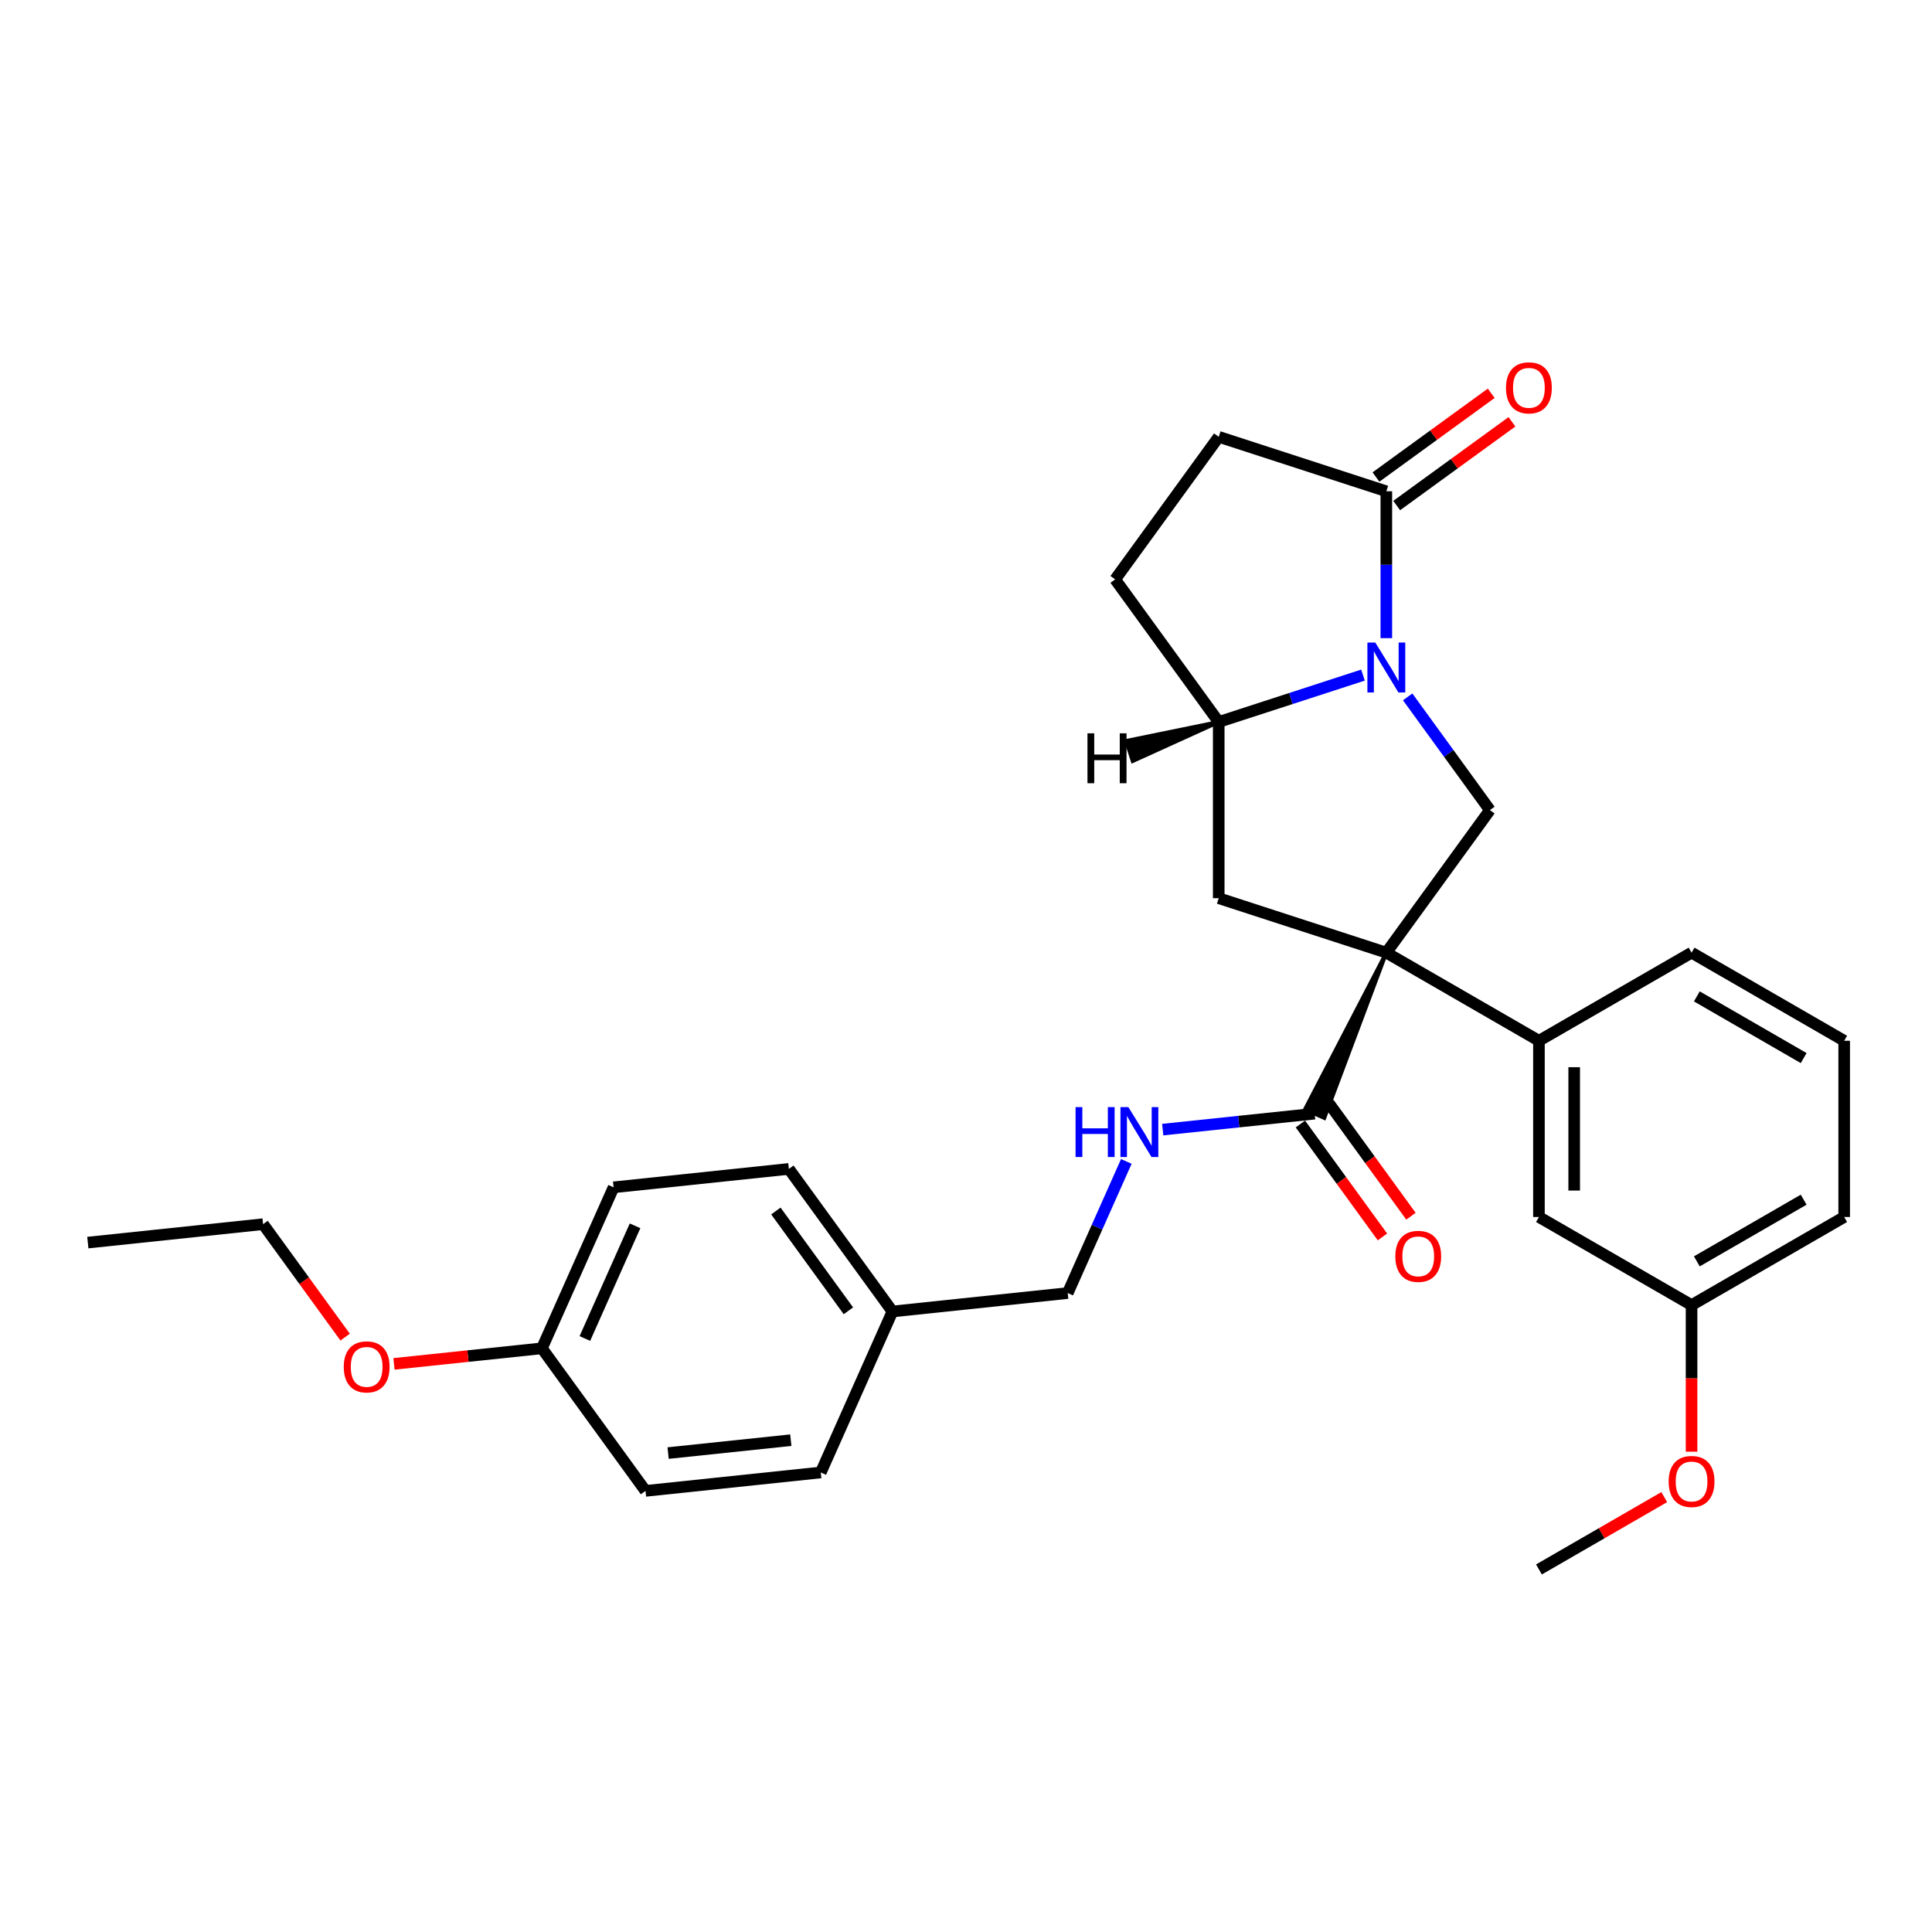 <?xml version='1.0' encoding='iso-8859-1'?>
<svg version='1.1' baseProfile='full'
              xmlns='http://www.w3.org/2000/svg'
                      xmlns:rdkit='http://www.rdkit.org/xml'
                      xmlns:xlink='http://www.w3.org/1999/xlink'
                  xml:space='preserve'
width='1000px' height='1000px' viewBox='0 0 1000 1000'>
<!-- END OF HEADER -->
<rect style='opacity:1.0;fill:#FFFFFF;stroke:none' width='1000' height='1000' x='0' y='0'> </rect>
<path class='bond-1' d='M 717.562,493.092 L 771.177,419.298' style='fill:none;fill-rule:evenodd;stroke:#000000;stroke-width:6px;stroke-linecap:butt;stroke-linejoin:miter;stroke-opacity:1' />
<path class='bond-2' d='M 717.562,493.092 L 630.811,464.905' style='fill:none;fill-rule:evenodd;stroke:#000000;stroke-width:6px;stroke-linecap:butt;stroke-linejoin:miter;stroke-opacity:1' />
<path class='bond-3' d='M 717.562,493.092 L 675.462,574.195 L 685.461,578.647 Z' style='fill:#000000;fill-rule:evenodd;fill-opacity:1;stroke:#000000;stroke-width:2px;stroke-linecap:butt;stroke-linejoin:miter;stroke-opacity:1;' />
<path class='bond-6' d='M 717.562,493.092 L 796.556,538.7' style='fill:none;fill-rule:evenodd;stroke:#000000;stroke-width:6px;stroke-linecap:butt;stroke-linejoin:miter;stroke-opacity:1' />
<path class='bond-0' d='M 728.603,360.7 L 749.89,389.999' style='fill:none;fill-rule:evenodd;stroke:#0000FF;stroke-width:6px;stroke-linecap:butt;stroke-linejoin:miter;stroke-opacity:1' />
<path class='bond-0' d='M 749.89,389.999 L 771.177,419.298' style='fill:none;fill-rule:evenodd;stroke:#000000;stroke-width:6px;stroke-linecap:butt;stroke-linejoin:miter;stroke-opacity:1' />
<path class='bond-4' d='M 717.562,330.307 L 717.562,292.298' style='fill:none;fill-rule:evenodd;stroke:#0000FF;stroke-width:6px;stroke-linecap:butt;stroke-linejoin:miter;stroke-opacity:1' />
<path class='bond-4' d='M 717.562,292.298 L 717.562,254.288' style='fill:none;fill-rule:evenodd;stroke:#000000;stroke-width:6px;stroke-linecap:butt;stroke-linejoin:miter;stroke-opacity:1' />
<path class='bond-29' d='M 705.485,349.427 L 668.148,361.559' style='fill:none;fill-rule:evenodd;stroke:#0000FF;stroke-width:6px;stroke-linecap:butt;stroke-linejoin:miter;stroke-opacity:1' />
<path class='bond-29' d='M 668.148,361.559 L 630.811,373.69' style='fill:none;fill-rule:evenodd;stroke:#000000;stroke-width:6px;stroke-linecap:butt;stroke-linejoin:miter;stroke-opacity:1' />
<path class='bond-5' d='M 630.811,464.905 L 630.811,373.69' style='fill:none;fill-rule:evenodd;stroke:#000000;stroke-width:6px;stroke-linecap:butt;stroke-linejoin:miter;stroke-opacity:1' />
<path class='bond-7' d='M 680.462,576.421 L 641.142,580.554' style='fill:none;fill-rule:evenodd;stroke:#000000;stroke-width:6px;stroke-linecap:butt;stroke-linejoin:miter;stroke-opacity:1' />
<path class='bond-7' d='M 641.142,580.554 L 601.823,584.686' style='fill:none;fill-rule:evenodd;stroke:#0000FF;stroke-width:6px;stroke-linecap:butt;stroke-linejoin:miter;stroke-opacity:1' />
<path class='bond-11' d='M 673.082,581.783 L 694.316,611.009' style='fill:none;fill-rule:evenodd;stroke:#000000;stroke-width:6px;stroke-linecap:butt;stroke-linejoin:miter;stroke-opacity:1' />
<path class='bond-11' d='M 694.316,611.009 L 715.55,640.235' style='fill:none;fill-rule:evenodd;stroke:#FF0000;stroke-width:6px;stroke-linecap:butt;stroke-linejoin:miter;stroke-opacity:1' />
<path class='bond-11' d='M 687.841,571.06 L 709.075,600.286' style='fill:none;fill-rule:evenodd;stroke:#000000;stroke-width:6px;stroke-linecap:butt;stroke-linejoin:miter;stroke-opacity:1' />
<path class='bond-11' d='M 709.075,600.286 L 730.309,629.512' style='fill:none;fill-rule:evenodd;stroke:#FF0000;stroke-width:6px;stroke-linecap:butt;stroke-linejoin:miter;stroke-opacity:1' />
<path class='bond-10' d='M 722.923,261.668 L 752.752,239.996' style='fill:none;fill-rule:evenodd;stroke:#000000;stroke-width:6px;stroke-linecap:butt;stroke-linejoin:miter;stroke-opacity:1' />
<path class='bond-10' d='M 752.752,239.996 L 782.58,218.325' style='fill:none;fill-rule:evenodd;stroke:#FF0000;stroke-width:6px;stroke-linecap:butt;stroke-linejoin:miter;stroke-opacity:1' />
<path class='bond-10' d='M 712.201,246.909 L 742.029,225.238' style='fill:none;fill-rule:evenodd;stroke:#000000;stroke-width:6px;stroke-linecap:butt;stroke-linejoin:miter;stroke-opacity:1' />
<path class='bond-10' d='M 742.029,225.238 L 771.857,203.566' style='fill:none;fill-rule:evenodd;stroke:#FF0000;stroke-width:6px;stroke-linecap:butt;stroke-linejoin:miter;stroke-opacity:1' />
<path class='bond-31' d='M 717.562,254.288 L 630.811,226.101' style='fill:none;fill-rule:evenodd;stroke:#000000;stroke-width:6px;stroke-linecap:butt;stroke-linejoin:miter;stroke-opacity:1' />
<path class='bond-12' d='M 630.811,373.69 L 577.197,299.896' style='fill:none;fill-rule:evenodd;stroke:#000000;stroke-width:6px;stroke-linecap:butt;stroke-linejoin:miter;stroke-opacity:1' />
<path class='bond-33' d='M 630.811,373.69 L 582.913,383.499 L 586.296,393.909 Z' style='fill:#000000;fill-rule:evenodd;fill-opacity:1;stroke:#000000;stroke-width:2px;stroke-linecap:butt;stroke-linejoin:miter;stroke-opacity:1;' />
<path class='bond-8' d='M 796.556,538.7 L 796.556,629.915' style='fill:none;fill-rule:evenodd;stroke:#000000;stroke-width:6px;stroke-linecap:butt;stroke-linejoin:miter;stroke-opacity:1' />
<path class='bond-8' d='M 814.799,552.382 L 814.799,616.232' style='fill:none;fill-rule:evenodd;stroke:#000000;stroke-width:6px;stroke-linecap:butt;stroke-linejoin:miter;stroke-opacity:1' />
<path class='bond-21' d='M 796.556,538.7 L 875.551,493.092' style='fill:none;fill-rule:evenodd;stroke:#000000;stroke-width:6px;stroke-linecap:butt;stroke-linejoin:miter;stroke-opacity:1' />
<path class='bond-13' d='M 582.98,601.152 L 567.813,635.219' style='fill:none;fill-rule:evenodd;stroke:#0000FF;stroke-width:6px;stroke-linecap:butt;stroke-linejoin:miter;stroke-opacity:1' />
<path class='bond-13' d='M 567.813,635.219 L 552.646,669.285' style='fill:none;fill-rule:evenodd;stroke:#000000;stroke-width:6px;stroke-linecap:butt;stroke-linejoin:miter;stroke-opacity:1' />
<path class='bond-14' d='M 796.556,629.915 L 875.551,675.522' style='fill:none;fill-rule:evenodd;stroke:#000000;stroke-width:6px;stroke-linecap:butt;stroke-linejoin:miter;stroke-opacity:1' />
<path class='bond-9' d='M 630.811,226.101 L 577.197,299.896' style='fill:none;fill-rule:evenodd;stroke:#000000;stroke-width:6px;stroke-linecap:butt;stroke-linejoin:miter;stroke-opacity:1' />
<path class='bond-15' d='M 552.646,669.285 L 461.93,678.819' style='fill:none;fill-rule:evenodd;stroke:#000000;stroke-width:6px;stroke-linecap:butt;stroke-linejoin:miter;stroke-opacity:1' />
<path class='bond-22' d='M 875.551,675.522 L 875.551,713.458' style='fill:none;fill-rule:evenodd;stroke:#000000;stroke-width:6px;stroke-linecap:butt;stroke-linejoin:miter;stroke-opacity:1' />
<path class='bond-22' d='M 875.551,713.458 L 875.551,751.395' style='fill:none;fill-rule:evenodd;stroke:#FF0000;stroke-width:6px;stroke-linecap:butt;stroke-linejoin:miter;stroke-opacity:1' />
<path class='bond-30' d='M 875.551,675.522 L 954.545,629.915' style='fill:none;fill-rule:evenodd;stroke:#000000;stroke-width:6px;stroke-linecap:butt;stroke-linejoin:miter;stroke-opacity:1' />
<path class='bond-30' d='M 878.279,652.882 L 933.575,620.957' style='fill:none;fill-rule:evenodd;stroke:#000000;stroke-width:6px;stroke-linecap:butt;stroke-linejoin:miter;stroke-opacity:1' />
<path class='bond-17' d='M 461.93,678.819 L 424.83,762.148' style='fill:none;fill-rule:evenodd;stroke:#000000;stroke-width:6px;stroke-linecap:butt;stroke-linejoin:miter;stroke-opacity:1' />
<path class='bond-18' d='M 461.93,678.819 L 408.316,605.025' style='fill:none;fill-rule:evenodd;stroke:#000000;stroke-width:6px;stroke-linecap:butt;stroke-linejoin:miter;stroke-opacity:1' />
<path class='bond-18' d='M 439.129,678.473 L 401.599,626.817' style='fill:none;fill-rule:evenodd;stroke:#000000;stroke-width:6px;stroke-linecap:butt;stroke-linejoin:miter;stroke-opacity:1' />
<path class='bond-16' d='M 280.5,697.889 L 317.6,614.56' style='fill:none;fill-rule:evenodd;stroke:#000000;stroke-width:6px;stroke-linecap:butt;stroke-linejoin:miter;stroke-opacity:1' />
<path class='bond-16' d='M 302.731,692.809 L 328.701,634.479' style='fill:none;fill-rule:evenodd;stroke:#000000;stroke-width:6px;stroke-linecap:butt;stroke-linejoin:miter;stroke-opacity:1' />
<path class='bond-23' d='M 280.5,697.889 L 242.211,701.913' style='fill:none;fill-rule:evenodd;stroke:#000000;stroke-width:6px;stroke-linecap:butt;stroke-linejoin:miter;stroke-opacity:1' />
<path class='bond-23' d='M 242.211,701.913 L 203.923,705.937' style='fill:none;fill-rule:evenodd;stroke:#FF0000;stroke-width:6px;stroke-linecap:butt;stroke-linejoin:miter;stroke-opacity:1' />
<path class='bond-32' d='M 280.5,697.889 L 334.115,771.683' style='fill:none;fill-rule:evenodd;stroke:#000000;stroke-width:6px;stroke-linecap:butt;stroke-linejoin:miter;stroke-opacity:1' />
<path class='bond-19' d='M 424.83,762.148 L 334.115,771.683' style='fill:none;fill-rule:evenodd;stroke:#000000;stroke-width:6px;stroke-linecap:butt;stroke-linejoin:miter;stroke-opacity:1' />
<path class='bond-19' d='M 409.316,745.436 L 345.815,752.11' style='fill:none;fill-rule:evenodd;stroke:#000000;stroke-width:6px;stroke-linecap:butt;stroke-linejoin:miter;stroke-opacity:1' />
<path class='bond-20' d='M 408.316,605.025 L 317.6,614.56' style='fill:none;fill-rule:evenodd;stroke:#000000;stroke-width:6px;stroke-linecap:butt;stroke-linejoin:miter;stroke-opacity:1' />
<path class='bond-24' d='M 875.551,493.092 L 954.545,538.7' style='fill:none;fill-rule:evenodd;stroke:#000000;stroke-width:6px;stroke-linecap:butt;stroke-linejoin:miter;stroke-opacity:1' />
<path class='bond-24' d='M 878.279,515.732 L 933.575,547.658' style='fill:none;fill-rule:evenodd;stroke:#000000;stroke-width:6px;stroke-linecap:butt;stroke-linejoin:miter;stroke-opacity:1' />
<path class='bond-27' d='M 861.413,774.9 L 828.985,793.622' style='fill:none;fill-rule:evenodd;stroke:#FF0000;stroke-width:6px;stroke-linecap:butt;stroke-linejoin:miter;stroke-opacity:1' />
<path class='bond-27' d='M 828.985,793.622 L 796.556,812.345' style='fill:none;fill-rule:evenodd;stroke:#000000;stroke-width:6px;stroke-linecap:butt;stroke-linejoin:miter;stroke-opacity:1' />
<path class='bond-26' d='M 178.638,692.081 L 157.404,662.855' style='fill:none;fill-rule:evenodd;stroke:#FF0000;stroke-width:6px;stroke-linecap:butt;stroke-linejoin:miter;stroke-opacity:1' />
<path class='bond-26' d='M 157.404,662.855 L 136.17,633.629' style='fill:none;fill-rule:evenodd;stroke:#000000;stroke-width:6px;stroke-linecap:butt;stroke-linejoin:miter;stroke-opacity:1' />
<path class='bond-25' d='M 954.545,538.7 L 954.545,629.915' style='fill:none;fill-rule:evenodd;stroke:#000000;stroke-width:6px;stroke-linecap:butt;stroke-linejoin:miter;stroke-opacity:1' />
<path class='bond-28' d='M 136.17,633.629 L 45.455,643.163' style='fill:none;fill-rule:evenodd;stroke:#000000;stroke-width:6px;stroke-linecap:butt;stroke-linejoin:miter;stroke-opacity:1' />
<path  class='atom-1' d='M 711.852 332.587
L 720.317 346.27
Q 721.156 347.62, 722.506 350.064
Q 723.856 352.509, 723.929 352.655
L 723.929 332.587
L 727.358 332.587
L 727.358 358.419
L 723.819 358.419
L 714.734 343.46
Q 713.676 341.709, 712.545 339.702
Q 711.451 337.695, 711.122 337.075
L 711.122 358.419
L 707.766 358.419
L 707.766 332.587
L 711.852 332.587
' fill='#0000FF'/>
<path  class='atom-8' d='M 556.708 573.04
L 560.211 573.04
L 560.211 584.022
L 573.419 584.022
L 573.419 573.04
L 576.921 573.04
L 576.921 598.872
L 573.419 598.872
L 573.419 586.941
L 560.211 586.941
L 560.211 598.872
L 556.708 598.872
L 556.708 573.04
' fill='#0000FF'/>
<path  class='atom-8' d='M 584.036 573.04
L 592.501 586.722
Q 593.34 588.072, 594.69 590.517
Q 596.04 592.961, 596.113 593.107
L 596.113 573.04
L 599.543 573.04
L 599.543 598.872
L 596.004 598.872
L 586.919 583.913
Q 585.86 582.161, 584.729 580.155
Q 583.635 578.148, 583.306 577.528
L 583.306 598.872
L 579.95 598.872
L 579.95 573.04
L 584.036 573.04
' fill='#0000FF'/>
<path  class='atom-11' d='M 779.499 200.747
Q 779.499 194.544, 782.563 191.078
Q 785.628 187.612, 791.356 187.612
Q 797.085 187.612, 800.15 191.078
Q 803.214 194.544, 803.214 200.747
Q 803.214 207.022, 800.113 210.598
Q 797.012 214.137, 791.356 214.137
Q 785.665 214.137, 782.563 210.598
Q 779.499 207.059, 779.499 200.747
M 791.356 211.218
Q 795.297 211.218, 797.413 208.591
Q 799.566 205.928, 799.566 200.747
Q 799.566 195.675, 797.413 193.121
Q 795.297 190.53, 791.356 190.53
Q 787.416 190.53, 785.263 193.084
Q 783.147 195.638, 783.147 200.747
Q 783.147 205.964, 785.263 208.591
Q 787.416 211.218, 791.356 211.218
' fill='#FF0000'/>
<path  class='atom-12' d='M 722.218 650.289
Q 722.218 644.086, 725.283 640.62
Q 728.348 637.154, 734.076 637.154
Q 739.805 637.154, 742.869 640.62
Q 745.934 644.086, 745.934 650.289
Q 745.934 656.564, 742.833 660.14
Q 739.732 663.679, 734.076 663.679
Q 728.385 663.679, 725.283 660.14
Q 722.218 656.601, 722.218 650.289
M 734.076 660.76
Q 738.017 660.76, 740.133 658.133
Q 742.286 655.47, 742.286 650.289
Q 742.286 645.217, 740.133 642.663
Q 738.017 640.073, 734.076 640.073
Q 730.136 640.073, 727.983 642.627
Q 725.867 645.181, 725.867 650.289
Q 725.867 655.506, 727.983 658.133
Q 730.136 660.76, 734.076 660.76
' fill='#FF0000'/>
<path  class='atom-23' d='M 863.693 766.81
Q 863.693 760.608, 866.758 757.141
Q 869.823 753.675, 875.551 753.675
Q 881.279 753.675, 884.344 757.141
Q 887.409 760.608, 887.409 766.81
Q 887.409 773.086, 884.308 776.661
Q 881.206 780.2, 875.551 780.2
Q 869.859 780.2, 866.758 776.661
Q 863.693 773.122, 863.693 766.81
M 875.551 777.282
Q 879.491 777.282, 881.608 774.655
Q 883.76 771.991, 883.76 766.81
Q 883.76 761.739, 881.608 759.185
Q 879.491 756.594, 875.551 756.594
Q 871.61 756.594, 869.458 759.148
Q 867.342 761.702, 867.342 766.81
Q 867.342 772.028, 869.458 774.655
Q 871.61 777.282, 875.551 777.282
' fill='#FF0000'/>
<path  class='atom-24' d='M 177.927 707.496
Q 177.927 701.293, 180.992 697.827
Q 184.056 694.361, 189.785 694.361
Q 195.513 694.361, 198.578 697.827
Q 201.643 701.293, 201.643 707.496
Q 201.643 713.772, 198.541 717.347
Q 195.44 720.886, 189.785 720.886
Q 184.093 720.886, 180.992 717.347
Q 177.927 713.808, 177.927 707.496
M 189.785 717.968
Q 193.725 717.968, 195.841 715.341
Q 197.994 712.677, 197.994 707.496
Q 197.994 702.425, 195.841 699.87
Q 193.725 697.28, 189.785 697.28
Q 185.844 697.28, 183.691 699.834
Q 181.575 702.388, 181.575 707.496
Q 181.575 712.714, 183.691 715.341
Q 185.844 717.968, 189.785 717.968
' fill='#FF0000'/>
<path  class='atom-30' d='M 562.871 379.566
L 566.374 379.566
L 566.374 390.548
L 579.582 390.548
L 579.582 379.566
L 583.084 379.566
L 583.084 405.398
L 579.582 405.398
L 579.582 393.467
L 566.374 393.467
L 566.374 405.398
L 562.871 405.398
L 562.871 379.566
' fill='#000000'/>
</svg>
